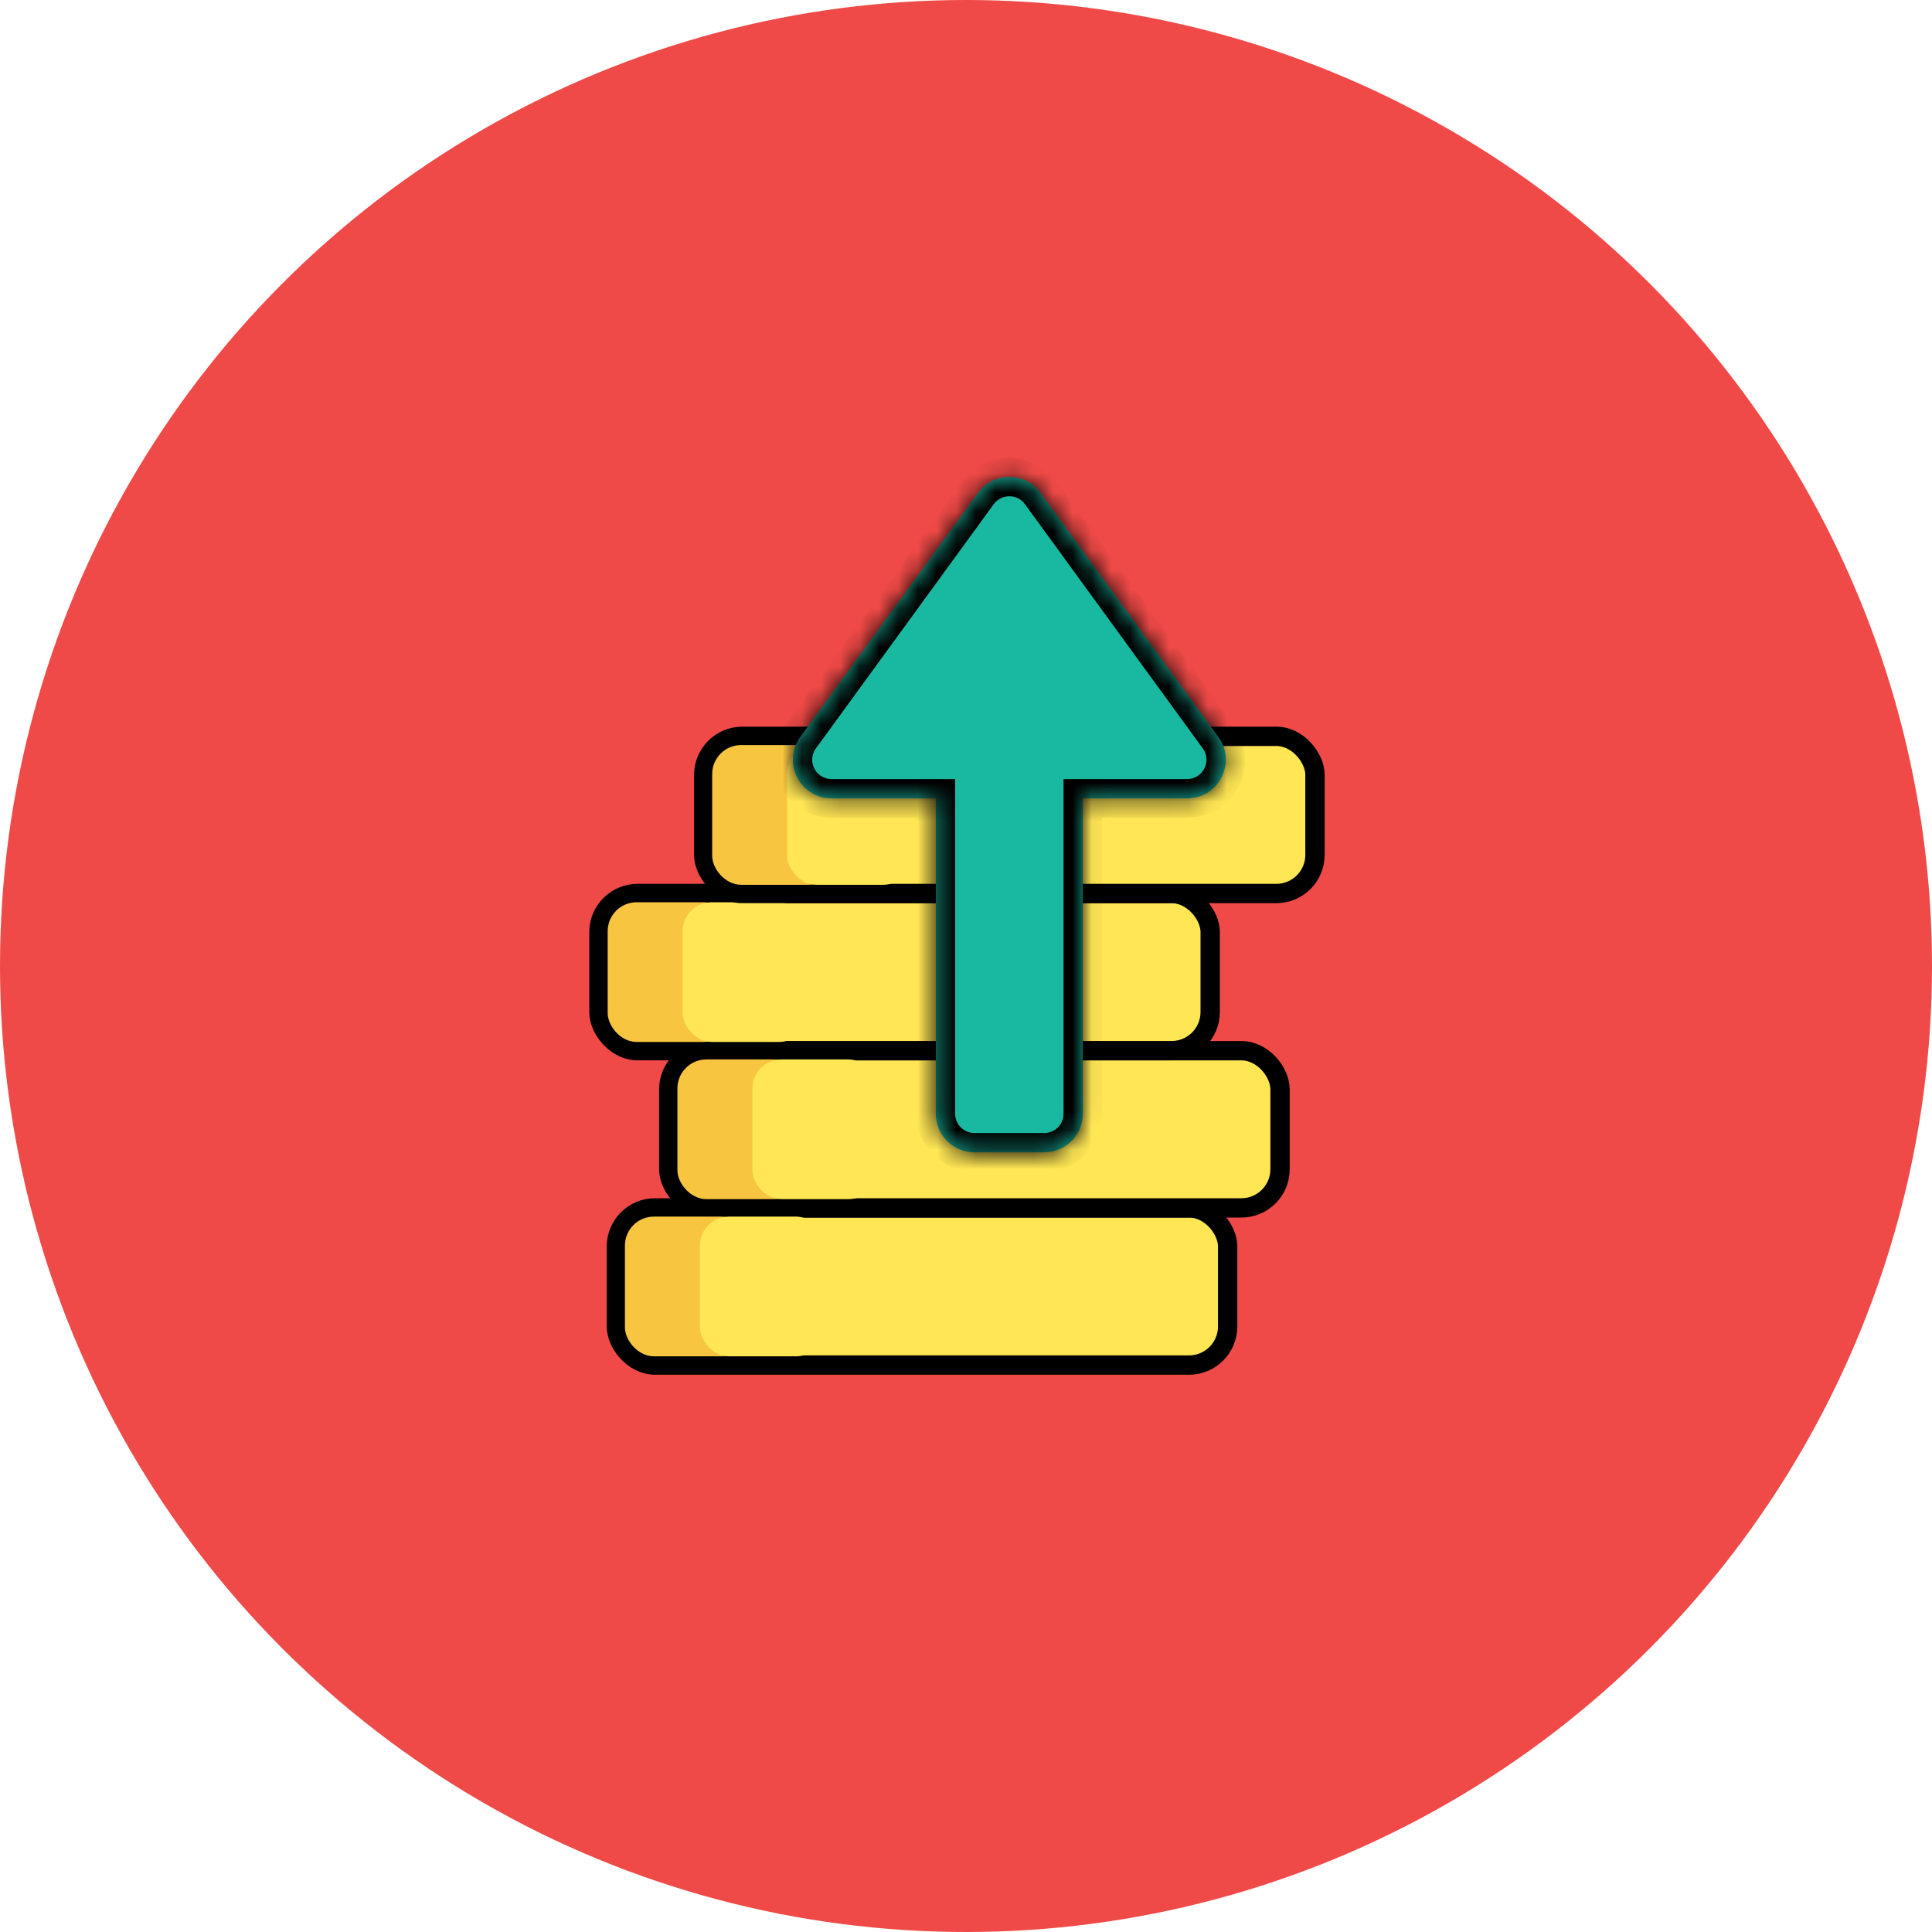 <svg width="100" height="100" viewBox="0 0 100 100" fill="none" xmlns="http://www.w3.org/2000/svg">
<circle cx="50" cy="50" r="50" fill="#EF4A47"/>
<rect x="31.904" y="62.52" width="31.639" height="8.136" rx="2" fill="#FFE654" stroke="black"/>
<rect x="34.616" y="54.384" width="31.639" height="8.136" rx="2" fill="#FFE654" stroke="black"/>
<rect x="31" y="46.248" width="31.639" height="8.136" rx="2" fill="#FFE654" stroke="black"/>
<rect x="31.453" y="46.7" width="6.475" height="7.232" rx="1.5" fill="#F8C541"/>
<rect x="35.336" y="46.7" width="6.475" height="7.232" rx="1.5" fill="#FFE654"/>
<rect x="36.424" y="38.112" width="31.639" height="8.136" rx="2" fill="#FFE654" stroke="black"/>
<rect x="36.862" y="38.564" width="6.475" height="7.232" rx="1.5" fill="#F8C541"/>
<rect x="35.063" y="54.836" width="6.475" height="7.232" rx="1.5" fill="#F8C541"/>
<rect x="32.346" y="62.971" width="6.475" height="7.232" rx="1.5" fill="#F8C541"/>
<rect x="40.745" y="38.564" width="6.475" height="7.232" rx="1.5" fill="#FFE654"/>
<rect x="38.946" y="54.836" width="6.475" height="7.232" rx="1.5" fill="#FFE654"/>
<rect x="36.23" y="62.971" width="6.475" height="7.232" rx="1.5" fill="#FFE654"/>
<mask id="path-14-inside-1_1714:9444" fill="white">
<path fill-rule="evenodd" clip-rule="evenodd" d="M53.86 25.51C53.061 24.413 51.425 24.413 50.627 25.51L41.424 38.146C40.461 39.468 41.406 41.324 43.041 41.324H48.437V57.645C48.437 58.749 49.332 59.645 50.437 59.645H54.049C55.154 59.645 56.049 58.749 56.049 57.645V41.324H61.446C63.081 41.324 64.025 39.468 63.062 38.146L53.86 25.51Z"/>
</mask>
<path fill-rule="evenodd" clip-rule="evenodd" d="M53.86 25.51C53.061 24.413 51.425 24.413 50.627 25.51L41.424 38.146C40.461 39.468 41.406 41.324 43.041 41.324H48.437V57.645C48.437 58.749 49.332 59.645 50.437 59.645H54.049C55.154 59.645 56.049 58.749 56.049 57.645V41.324H61.446C63.081 41.324 64.025 39.468 63.062 38.146L53.86 25.51Z" fill="#19B9A1"/>
<path d="M50.627 25.51L51.435 26.098V26.098L50.627 25.51ZM53.86 25.51L53.052 26.098L53.86 25.51ZM41.424 38.146L40.616 37.558H40.616L41.424 38.146ZM48.437 41.324H49.437V40.324H48.437V41.324ZM56.049 41.324V40.324H55.049V41.324H56.049ZM63.062 38.146L62.254 38.735L63.062 38.146ZM51.435 26.098C51.834 25.55 52.652 25.55 53.052 26.098L54.668 24.921C53.47 23.276 51.016 23.276 49.818 24.921L51.435 26.098ZM42.232 38.735L51.435 26.098L49.818 24.921L40.616 37.558L42.232 38.735ZM43.041 40.324C42.223 40.324 41.751 39.396 42.232 38.735L40.616 37.558C39.172 39.54 40.588 42.324 43.041 42.324V40.324ZM48.437 40.324H43.041V42.324H48.437V40.324ZM49.437 57.645V41.324H47.437V57.645H49.437ZM50.437 58.645C49.885 58.645 49.437 58.197 49.437 57.645H47.437C47.437 59.302 48.78 60.645 50.437 60.645V58.645ZM54.049 58.645H50.437V60.645H54.049V58.645ZM55.049 57.645C55.049 58.197 54.602 58.645 54.049 58.645V60.645C55.706 60.645 57.049 59.302 57.049 57.645H55.049ZM55.049 41.324V57.645H57.049V41.324H55.049ZM61.446 40.324H56.049V42.324H61.446V40.324ZM62.254 38.735C62.735 39.396 62.263 40.324 61.446 40.324V42.324C63.898 42.324 65.315 39.54 63.871 37.558L62.254 38.735ZM53.052 26.098L62.254 38.735L63.871 37.558L54.668 24.921L53.052 26.098Z" fill="black" mask="url(#path-14-inside-1_1714:9444)"/>
</svg>
